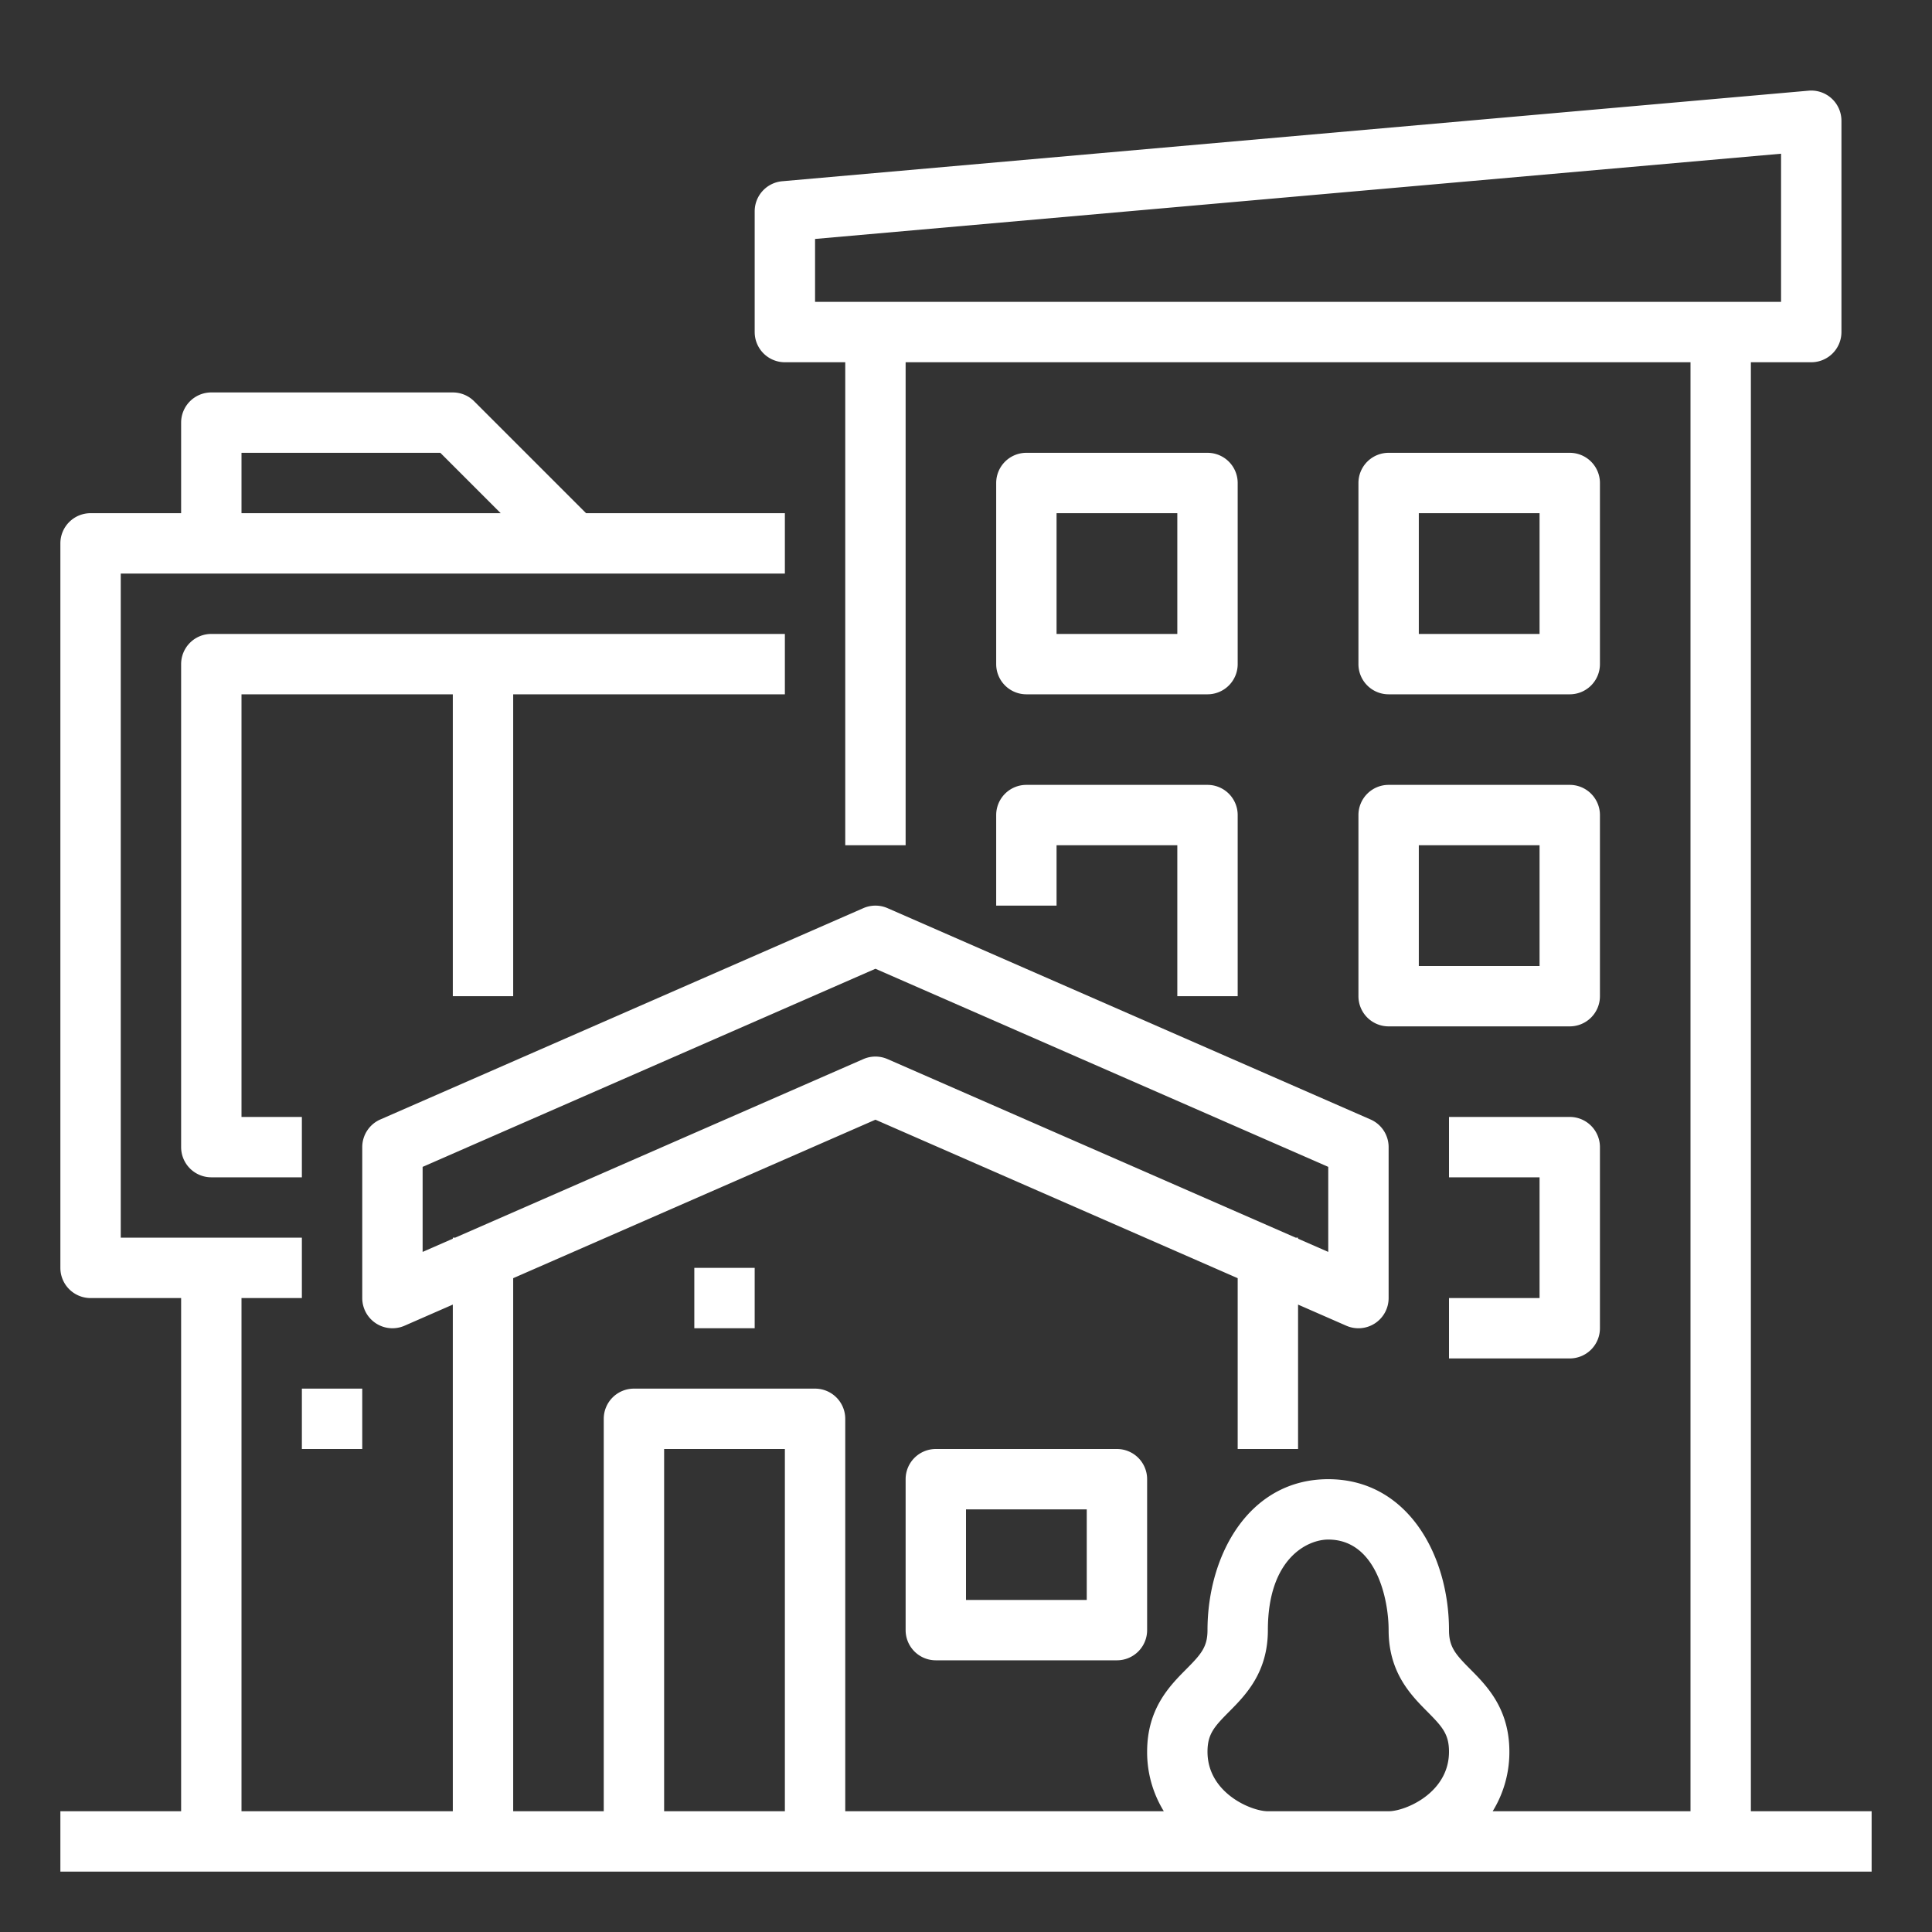 <svg class="w-8 h-8 ml-1" xmlns="http://www.w3.org/2000/svg" version="1.1" xmlns:xlink="http://www.w3.org/1999/xlink" xmlns:svgjs="http://svgjs.com/svgjs" width="512" height="512" x="0" y="0" viewBox="0 0 512 512" style="enable-background:new 0 0 512 512" xml:space="preserve">
                <rect x="0" y="0" width="512" height="512" fill="#333333" stroke="none"/>
                <g>
                    <path d="M464 480V96h16a8 8 0 0 0 8-8V32a8 8 0 0 0-8.7-7.969l-272 24A8 8 0 0 0 200 56v32a8 8 0 0 0 8 8h16v128h16V96h208v384h-52.426A29.875 29.875 0 0 0 400 464.231c0-11.441-5.991-17.475-10.365-21.881-3.909-3.936-5.635-5.865-5.635-10.35 0-19.878-10.992-40-32-40s-32 20.122-32 40c0 4.485-1.727 6.414-5.634 10.35-4.375 4.406-10.366 10.44-10.366 21.881A29.884 29.884 0 0 0 308.423 480H224V376a8 8 0 0 0-8-8h-48a8 8 0 0 0-8 8v104h-24V338.732l96-42 96 42V384h16v-38.268l12.793 5.6A8 8 0 0 0 368 344v-40a8 8 0 0 0-4.793-7.329l-128-56a8 8 0 0 0-6.414 0l-128 56A8 8 0 0 0 96 304v40a8 8 0 0 0 11.207 7.329l12.793-5.6V480H64V344h16v-16H32V152h176v-16h-52.686l-29.657-29.657A8 8 0 0 0 120 104H56a8 8 0 0 0-8 8v24H24a8 8 0 0 0-8 8v192a8 8 0 0 0 8 8h24v136H16v16h480v-16ZM216 63.325l256-22.588V80H216ZM112 331.768v-22.536l120-52.5 120 52.5v22.536l-8-3.5V328h-.612l-108.181-47.329a8 8 0 0 0-6.414 0L120.612 328H120v.268ZM64 120h52.687l16 16H64Zm112 264h32v96h-32Zm160 96c-4.406 0-16-4.849-16-15.769 0-4.652 1.753-6.614 5.72-10.609C330.058 449.252 336 443.268 336 432c0-18.984 10.466-24 16-24 12.656 0 16 15.7 16 24 0 11.268 5.941 17.252 10.279 21.622 3.966 4 5.72 5.957 5.72 10.609C384 475.151 372.405 480 368 480Z" fill="white" data-original="#000000" class=""></path>
                    <path d="M248 384a8 8 0 0 0-8 8v40a8 8 0 0 0 8 8h48a8 8 0 0 0 8-8v-40a8 8 0 0 0-8-8Zm40 40h-32v-24h32ZM184 336h16v16h-16zM136 264v-80h72v-16H56a8 8 0 0 0-8 8v128a8 8 0 0 0 8 8h24v-16H64V184h56v80ZM272 184h48a8 8 0 0 0 8-8v-48a8 8 0 0 0-8-8h-48a8 8 0 0 0-8 8v48a8 8 0 0 0 8 8Zm8-48h32v32h-32ZM368 184h48a8 8 0 0 0 8-8v-48a8 8 0 0 0-8-8h-48a8 8 0 0 0-8 8v48a8 8 0 0 0 8 8Zm8-48h32v32h-32ZM264 240h16v-16h32v40h16v-48a8 8 0 0 0-8-8h-48a8 8 0 0 0-8 8ZM360 264a8 8 0 0 0 8 8h48a8 8 0 0 0 8-8v-48a8 8 0 0 0-8-8h-48a8 8 0 0 0-8 8Zm16-40h32v32h-32ZM384 344v16h32a8 8 0 0 0 8-8v-48a8 8 0 0 0-8-8h-32v16h24v32ZM80 368h16v16H80z" fill="white" data-original="#000000" class=""></path>
                </g>
            </svg>